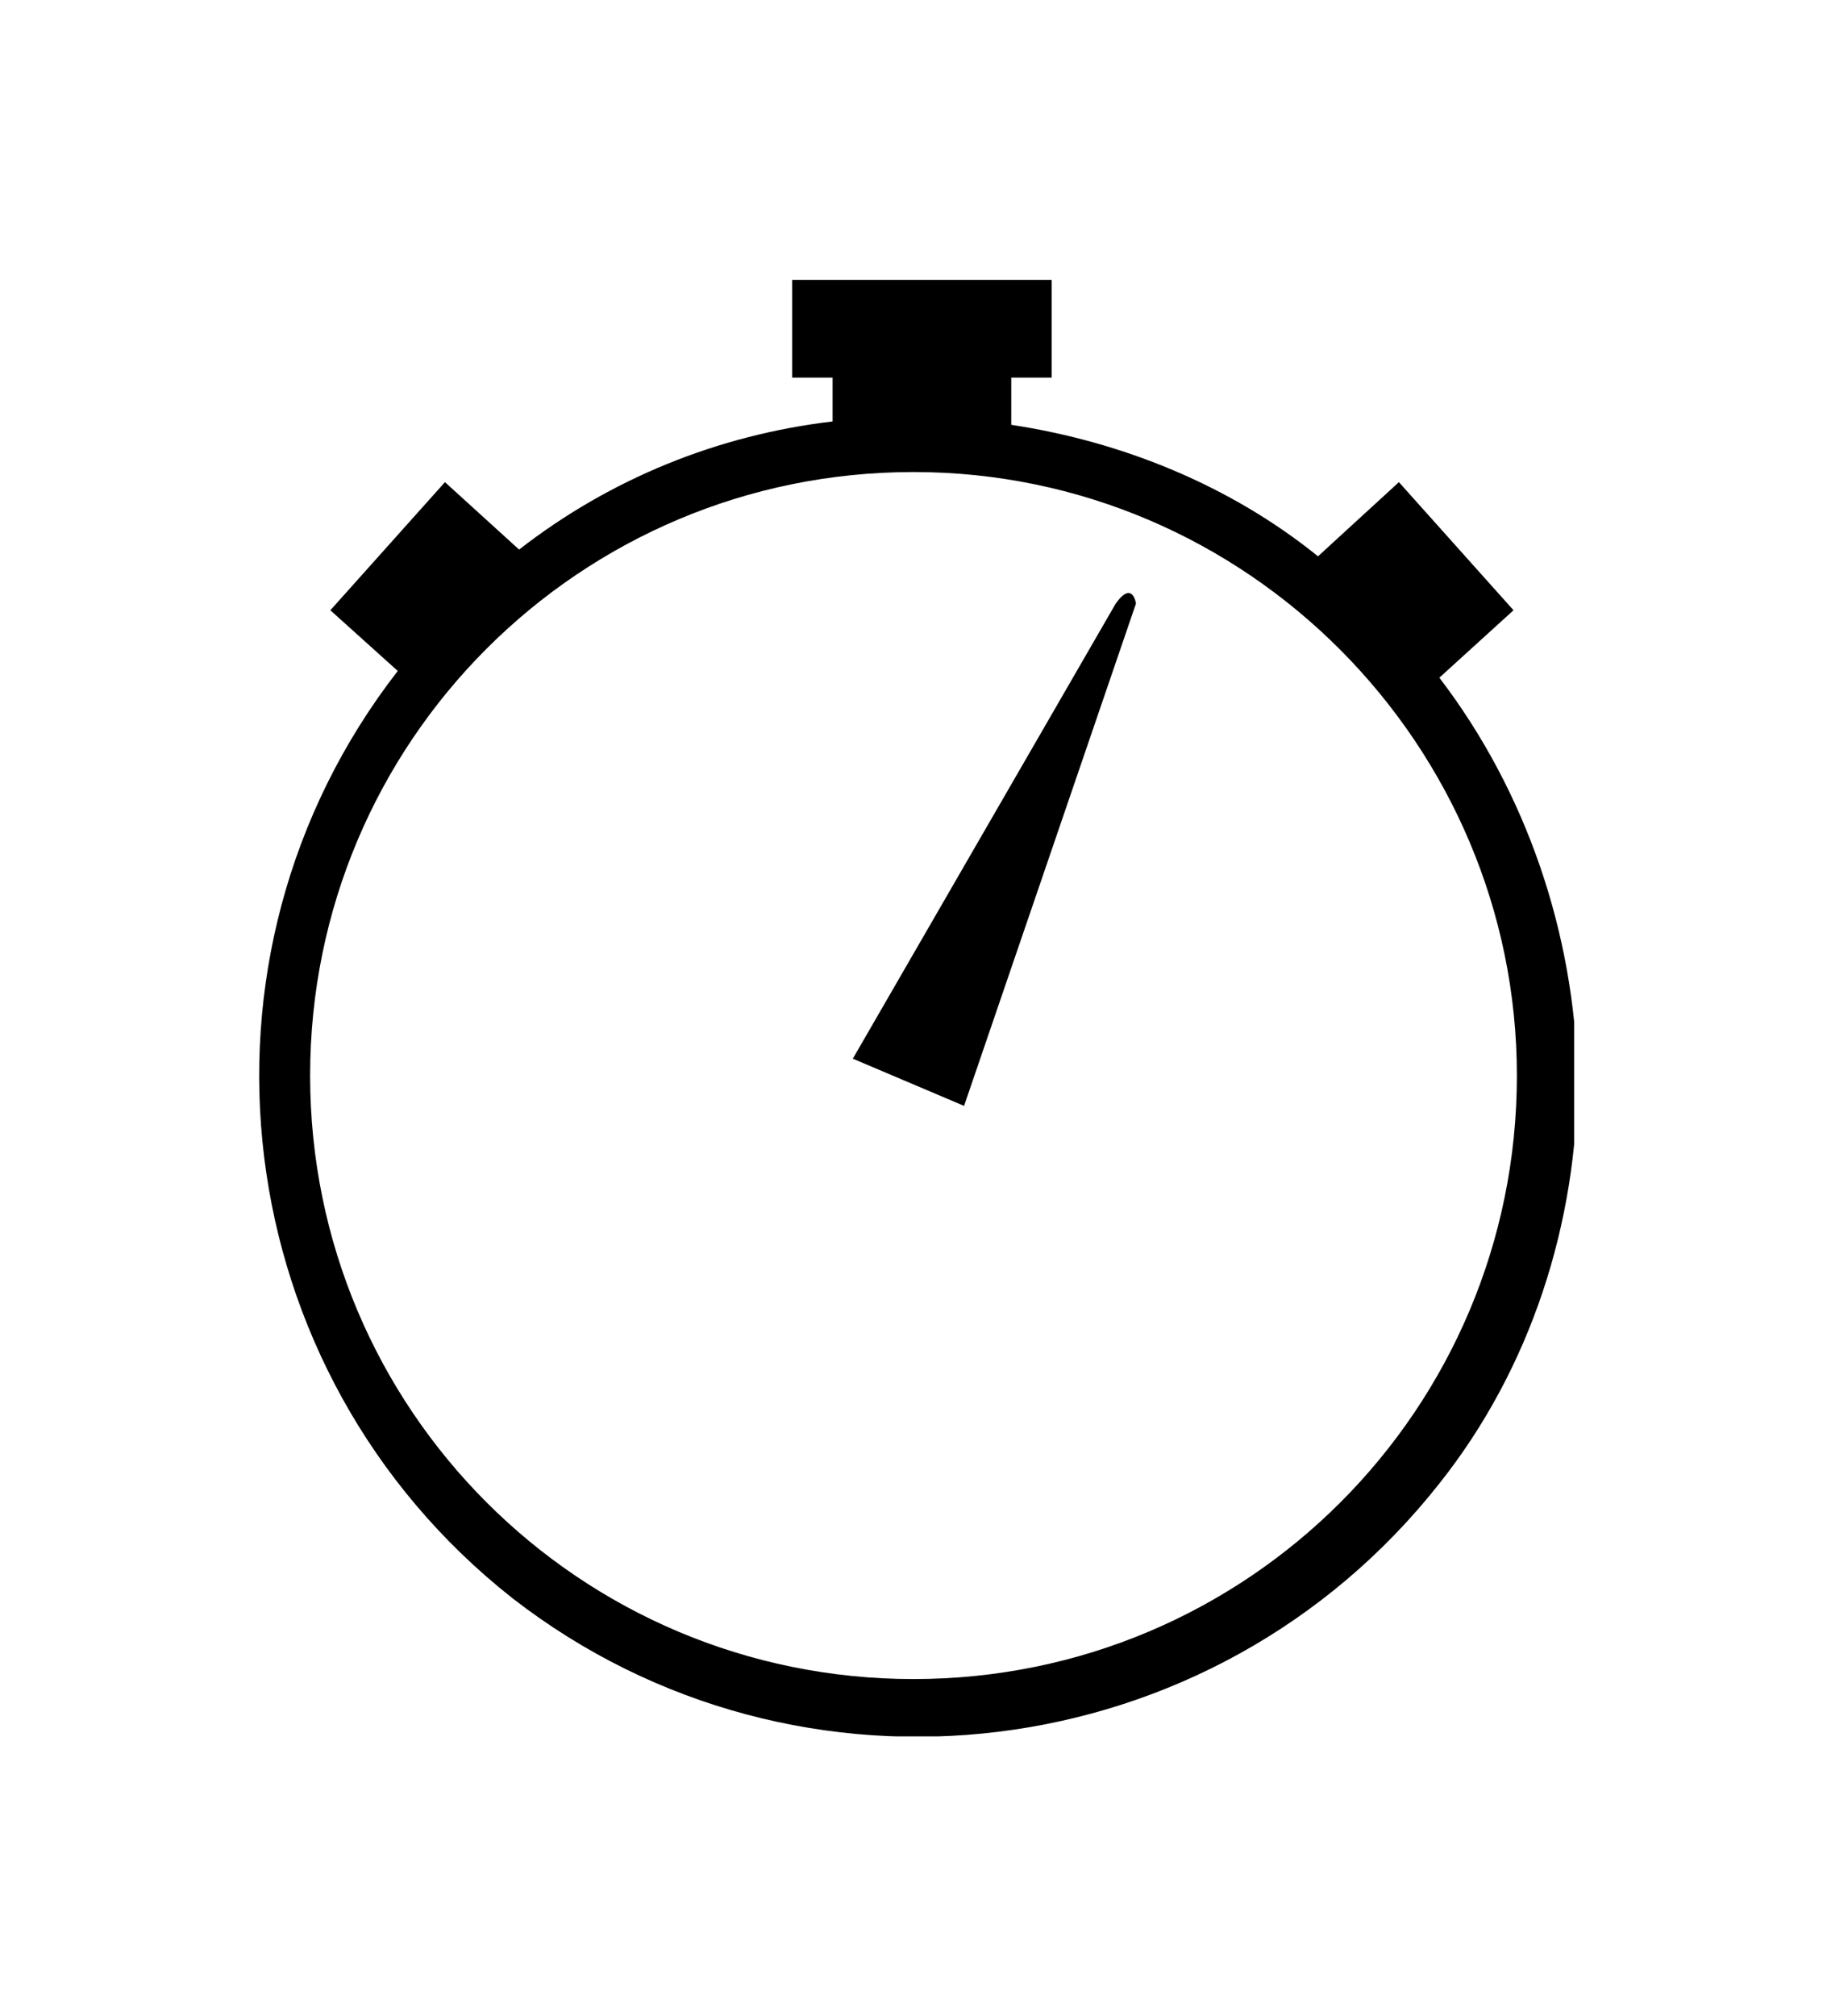 <?xml version="1.0" encoding="UTF-8"?> <svg xmlns="http://www.w3.org/2000/svg" xmlns:xlink="http://www.w3.org/1999/xlink" version="1.1" id="Layer_1" x="0px" y="0px" viewBox="0 0 54.2 59.8" style="enable-background:new 0 0 54.2 59.8;" xml:space="preserve"> <style type="text/css"> .st0{clip-path:url(#SVGID_00000073704917826907236470000001349611861197606308_);} </style> <g> <defs> <rect id="SVGID_1_" x="7.5" y="8.3" width="39.2" height="43.2"></rect> </defs> <clipPath id="SVGID_00000047026596813249959940000016334937632254582949_"> <use xlink:href="#SVGID_1_" style="overflow:visible;"></use> </clipPath> <g style="clip-path:url(#SVGID_00000047026596813249959940000016334937632254582949_);"> <g id="Group_406"> <path id="Path_490" d="M42.7,20.1l2.2-2l-3.4-3.8l-2.4,2.2c-2.6-2.1-5.8-3.4-9.1-3.9v-1.4h1.2V8.3h-7.7v2.9h1.2v1.3 c-3.4,0.4-6.6,1.7-9.3,3.8l-2.2-2l-3.4,3.8l2,1.8c-6.6,8.5-5.1,20.8,3.4,27.5c8.5,6.6,20.8,5.1,27.5-3.4 c2.7-3.4,4.1-7.7,4.1-12.1C46.7,27.7,45.3,23.5,42.7,20.1 M27.1,49.8c-9.9,0-17.9-8-17.9-17.9s8-17.9,17.9-17.9S45,22.1,45,31.9 C45,41.8,37,49.8,27.1,49.8"></path> <path id="Path_491" d="M33.1,17.9l-7.8,13.5l3.3,1.4l5.1-14.9C33.7,17.9,33.6,17.2,33.1,17.9"></path> </g> </g> </g> </svg> 